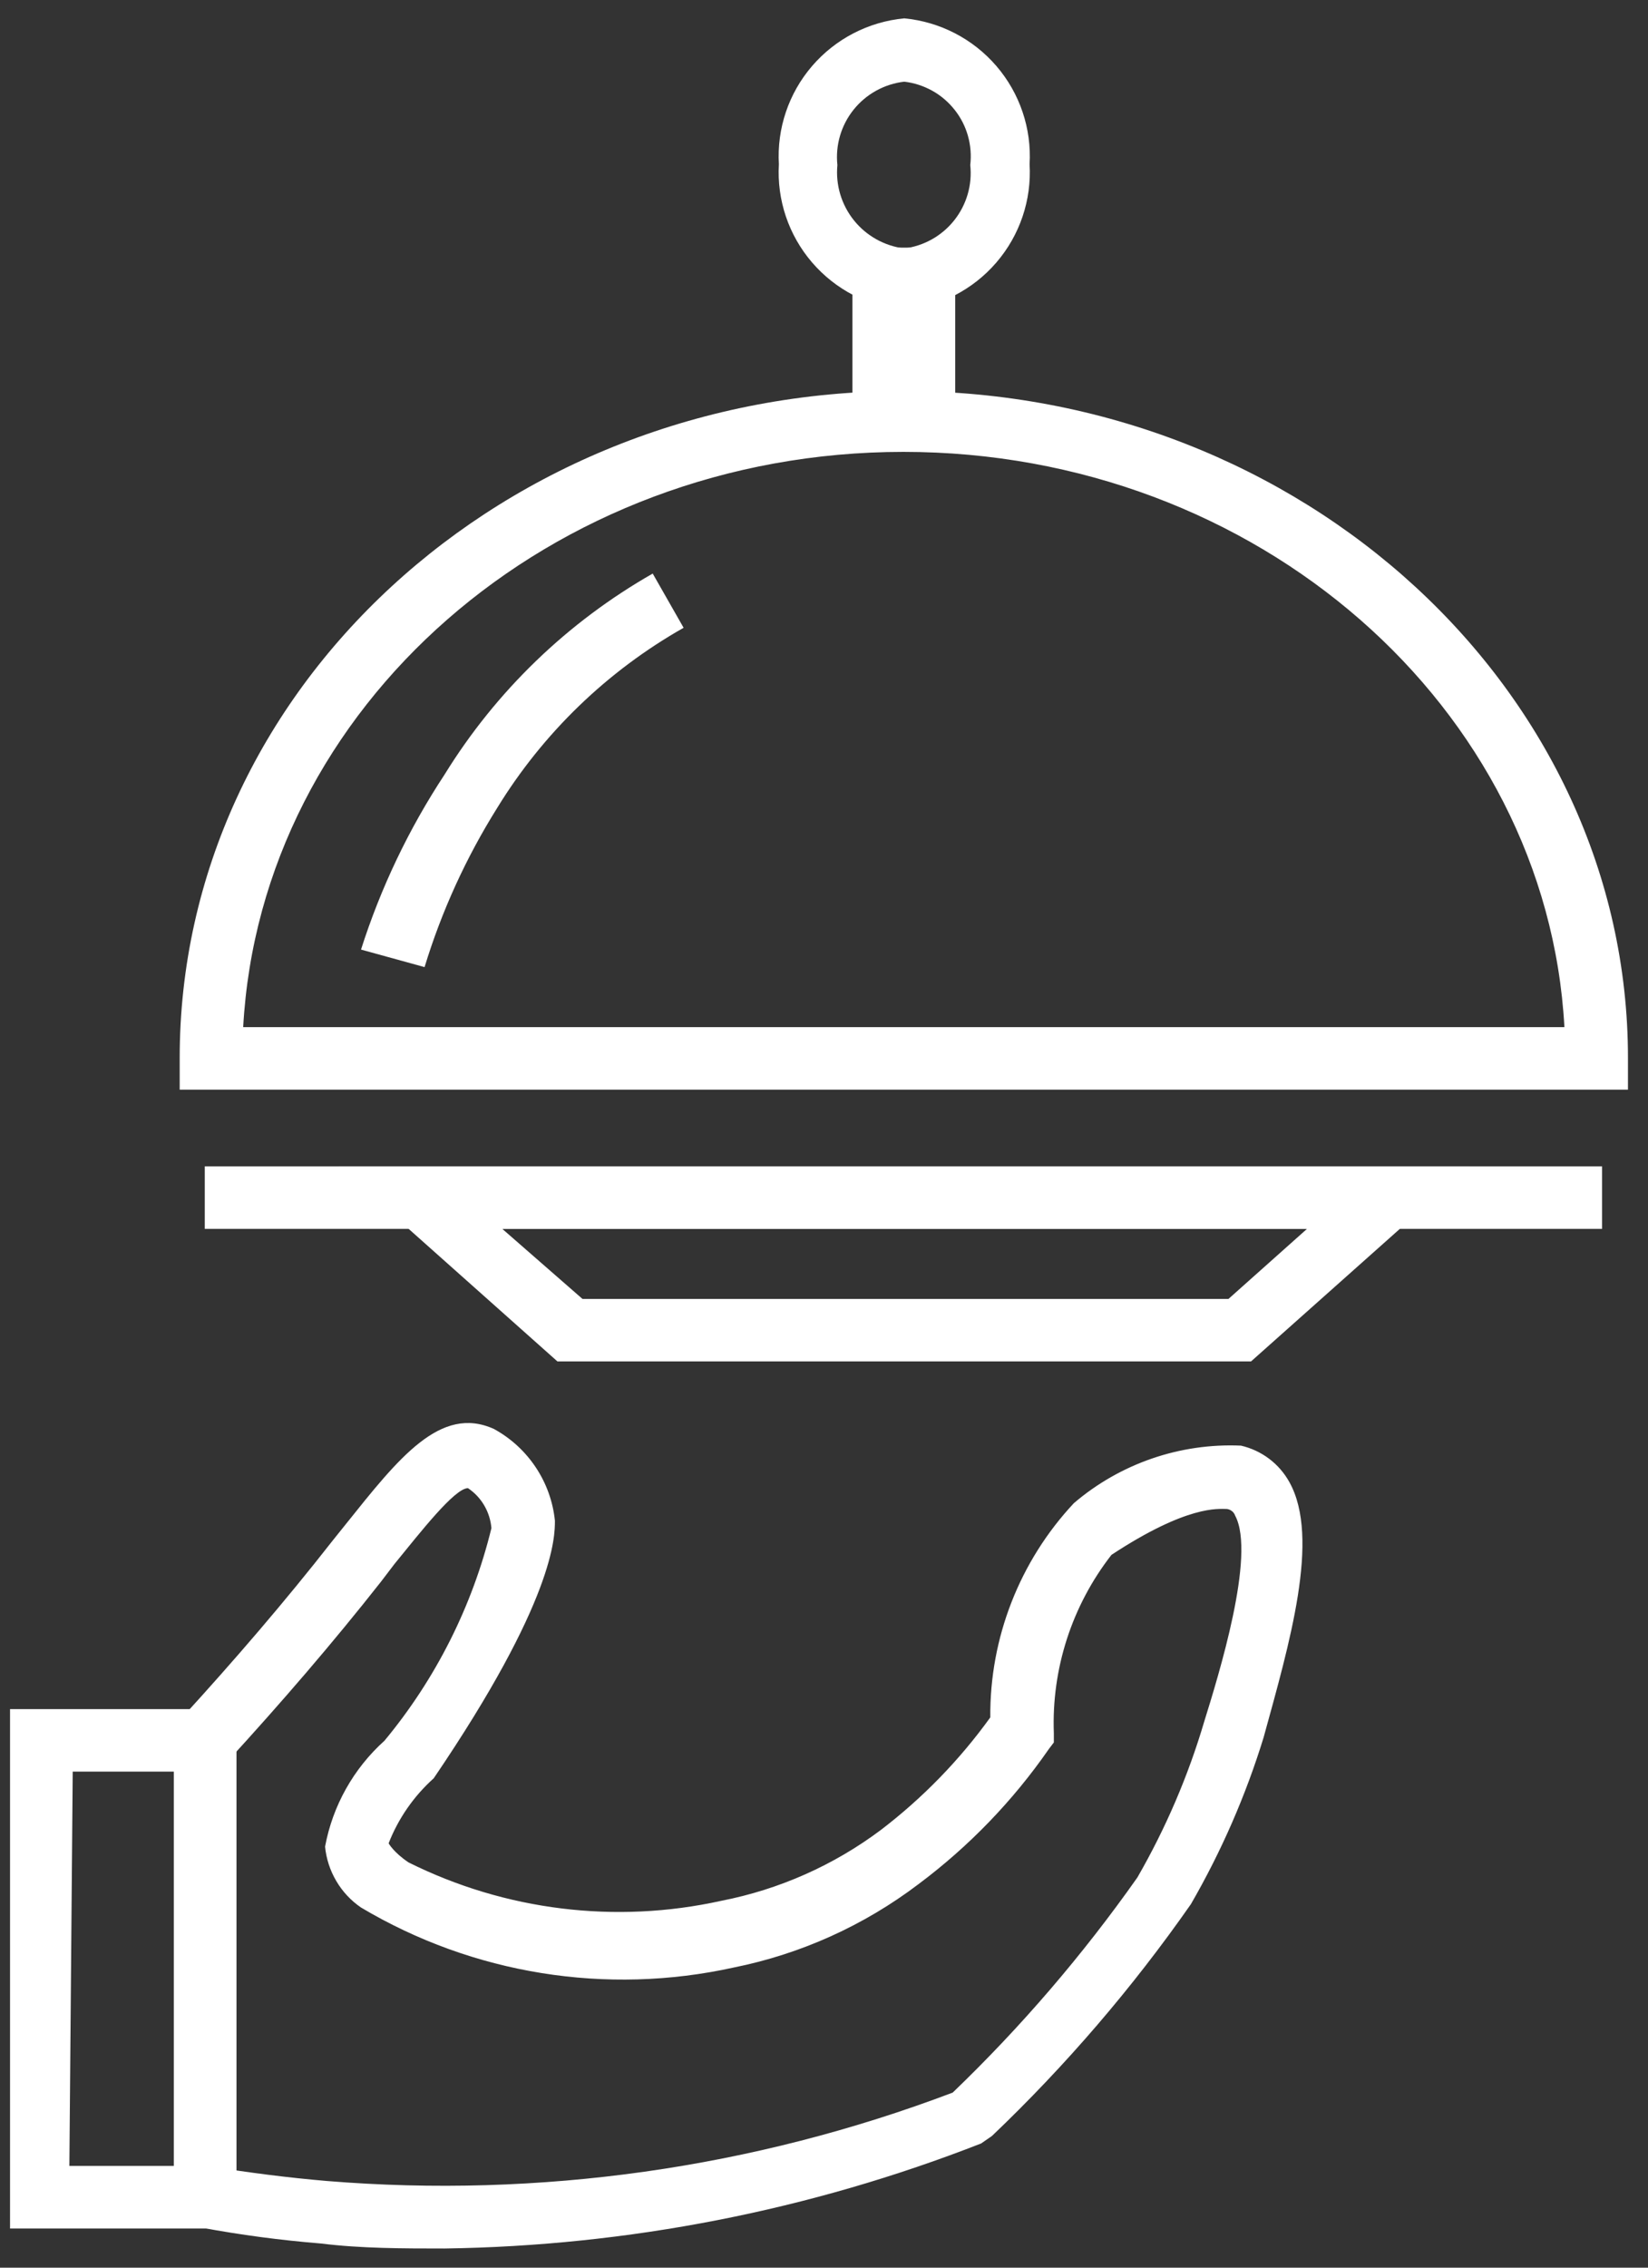 <svg width="32" height="44" viewBox="0 0 32 44" fill="none" xmlns="http://www.w3.org/2000/svg">
<rect x="0" y="0" width="32" height="44" fill="#333333" stroke="none"/>
<g clip-path="url(#clip0_42_402)">
<path d="M8.633 43.628C7.838 43.628 7.01 43.628 6.231 43.531C5.453 43.468 4.679 43.366 3.911 43.223L4.122 42.042C4.836 42.156 5.582 42.253 6.345 42.318C10.474 42.656 14.627 42.07 18.499 40.603C19.826 39.329 21.026 37.931 22.085 36.429C22.635 35.475 23.071 34.46 23.383 33.404C23.659 32.515 24.39 30.169 23.984 29.409C23.972 29.374 23.95 29.343 23.922 29.321C23.893 29.298 23.858 29.283 23.822 29.279C23.659 29.279 23.059 29.198 21.582 30.169C20.813 31.156 20.416 32.382 20.463 33.631V33.809L20.365 33.938C19.669 34.942 18.814 35.827 17.834 36.559C16.776 37.361 15.55 37.914 14.248 38.176C11.774 38.722 9.185 38.306 7.01 37.012C6.814 36.878 6.65 36.703 6.53 36.498C6.409 36.294 6.335 36.066 6.312 35.831C6.459 35.038 6.864 34.316 7.465 33.776C8.461 32.576 9.172 31.165 9.542 29.651C9.529 29.496 9.482 29.346 9.403 29.211C9.325 29.077 9.217 28.962 9.087 28.875C8.828 28.875 8.162 29.732 7.659 30.347L7.4 30.687C6.458 31.884 5.452 33.048 4.414 34.181L3.538 33.323C4.544 32.223 5.534 31.075 6.458 29.894L6.718 29.57C7.74 28.293 8.552 27.257 9.59 27.726C9.918 27.905 10.196 28.16 10.403 28.471C10.609 28.78 10.737 29.136 10.775 29.506C10.775 29.813 10.775 31.043 8.422 34.504C8.035 34.851 7.735 35.283 7.546 35.766C7.546 35.766 7.643 35.944 7.935 36.138C9.813 37.072 11.955 37.335 14.004 36.882C15.128 36.663 16.188 36.193 17.104 35.507C17.916 34.887 18.632 34.151 19.229 33.323C19.216 31.782 19.797 30.293 20.852 29.166C21.753 28.397 22.913 27.998 24.097 28.05C24.296 28.096 24.482 28.183 24.644 28.305C24.807 28.428 24.941 28.584 25.039 28.762C25.639 29.846 25.039 31.884 24.536 33.712C24.189 34.84 23.715 35.925 23.124 36.947C21.99 38.57 20.696 40.077 19.262 41.444L19.051 41.59C15.729 42.888 12.2 43.578 8.633 43.628Z" fill="white"/>
<path d="M4.592 43.24H0.195V33.162H4.592V43.24ZM1.347 42.026H3.375V34.375H1.412L1.347 42.026Z" fill="white"/>
<path d="M24.292 26.416H10.824L6.572 22.631H28.544L24.292 26.416ZM11.31 25.203H23.854L25.379 23.844H9.753L11.31 25.203Z" fill="white"/>
<path d="M3.976 22.631H31.108V23.844H3.976V22.631Z" fill="white"/>
<path d="M31.611 21.143H3.489V20.528C3.489 13.378 9.785 7.587 17.542 7.587C25.298 7.587 31.611 13.41 31.611 20.528V21.143ZM4.722 19.93H30.377C30.037 13.718 24.406 8.768 17.542 8.768C10.678 8.768 5.063 13.718 4.722 19.93Z" fill="white"/>
<path d="M16.552 4.805H18.548V8.768H16.552V4.805Z" fill="white"/>
<path d="M8.244 18.765L7.01 18.425C7.393 17.224 7.939 16.081 8.633 15.028C9.631 13.411 11.02 12.071 12.674 11.129L13.274 12.181C11.79 13.021 10.545 14.224 9.655 15.675C9.051 16.639 8.576 17.677 8.244 18.765Z" fill="white"/>
<path d="M17.558 6.018C16.863 5.952 16.222 5.62 15.768 5.092C15.314 4.564 15.083 3.881 15.124 3.187C15.083 2.493 15.314 1.81 15.768 1.282C16.222 0.754 16.863 0.422 17.558 0.356C18.252 0.422 18.894 0.754 19.348 1.282C19.802 1.81 20.033 2.493 19.992 3.187C20.033 3.881 19.802 4.564 19.348 5.092C18.894 5.62 18.252 5.952 17.558 6.018ZM17.558 1.585C17.171 1.63 16.818 1.825 16.575 2.128C16.332 2.431 16.219 2.817 16.26 3.203C16.223 3.588 16.338 3.972 16.58 4.274C16.822 4.576 17.173 4.772 17.558 4.821C17.942 4.772 18.291 4.575 18.53 4.273C18.77 3.97 18.881 3.586 18.84 3.203C18.862 3.013 18.847 2.82 18.795 2.636C18.743 2.452 18.655 2.279 18.535 2.129C18.416 1.979 18.269 1.853 18.101 1.76C17.933 1.667 17.749 1.607 17.558 1.585Z" fill="white"/>
</g>
<defs>
<clipPath id="clip0_42_402">
<rect width="32" height="44" fill="white"/>
</clipPath>
</defs>
</svg>
